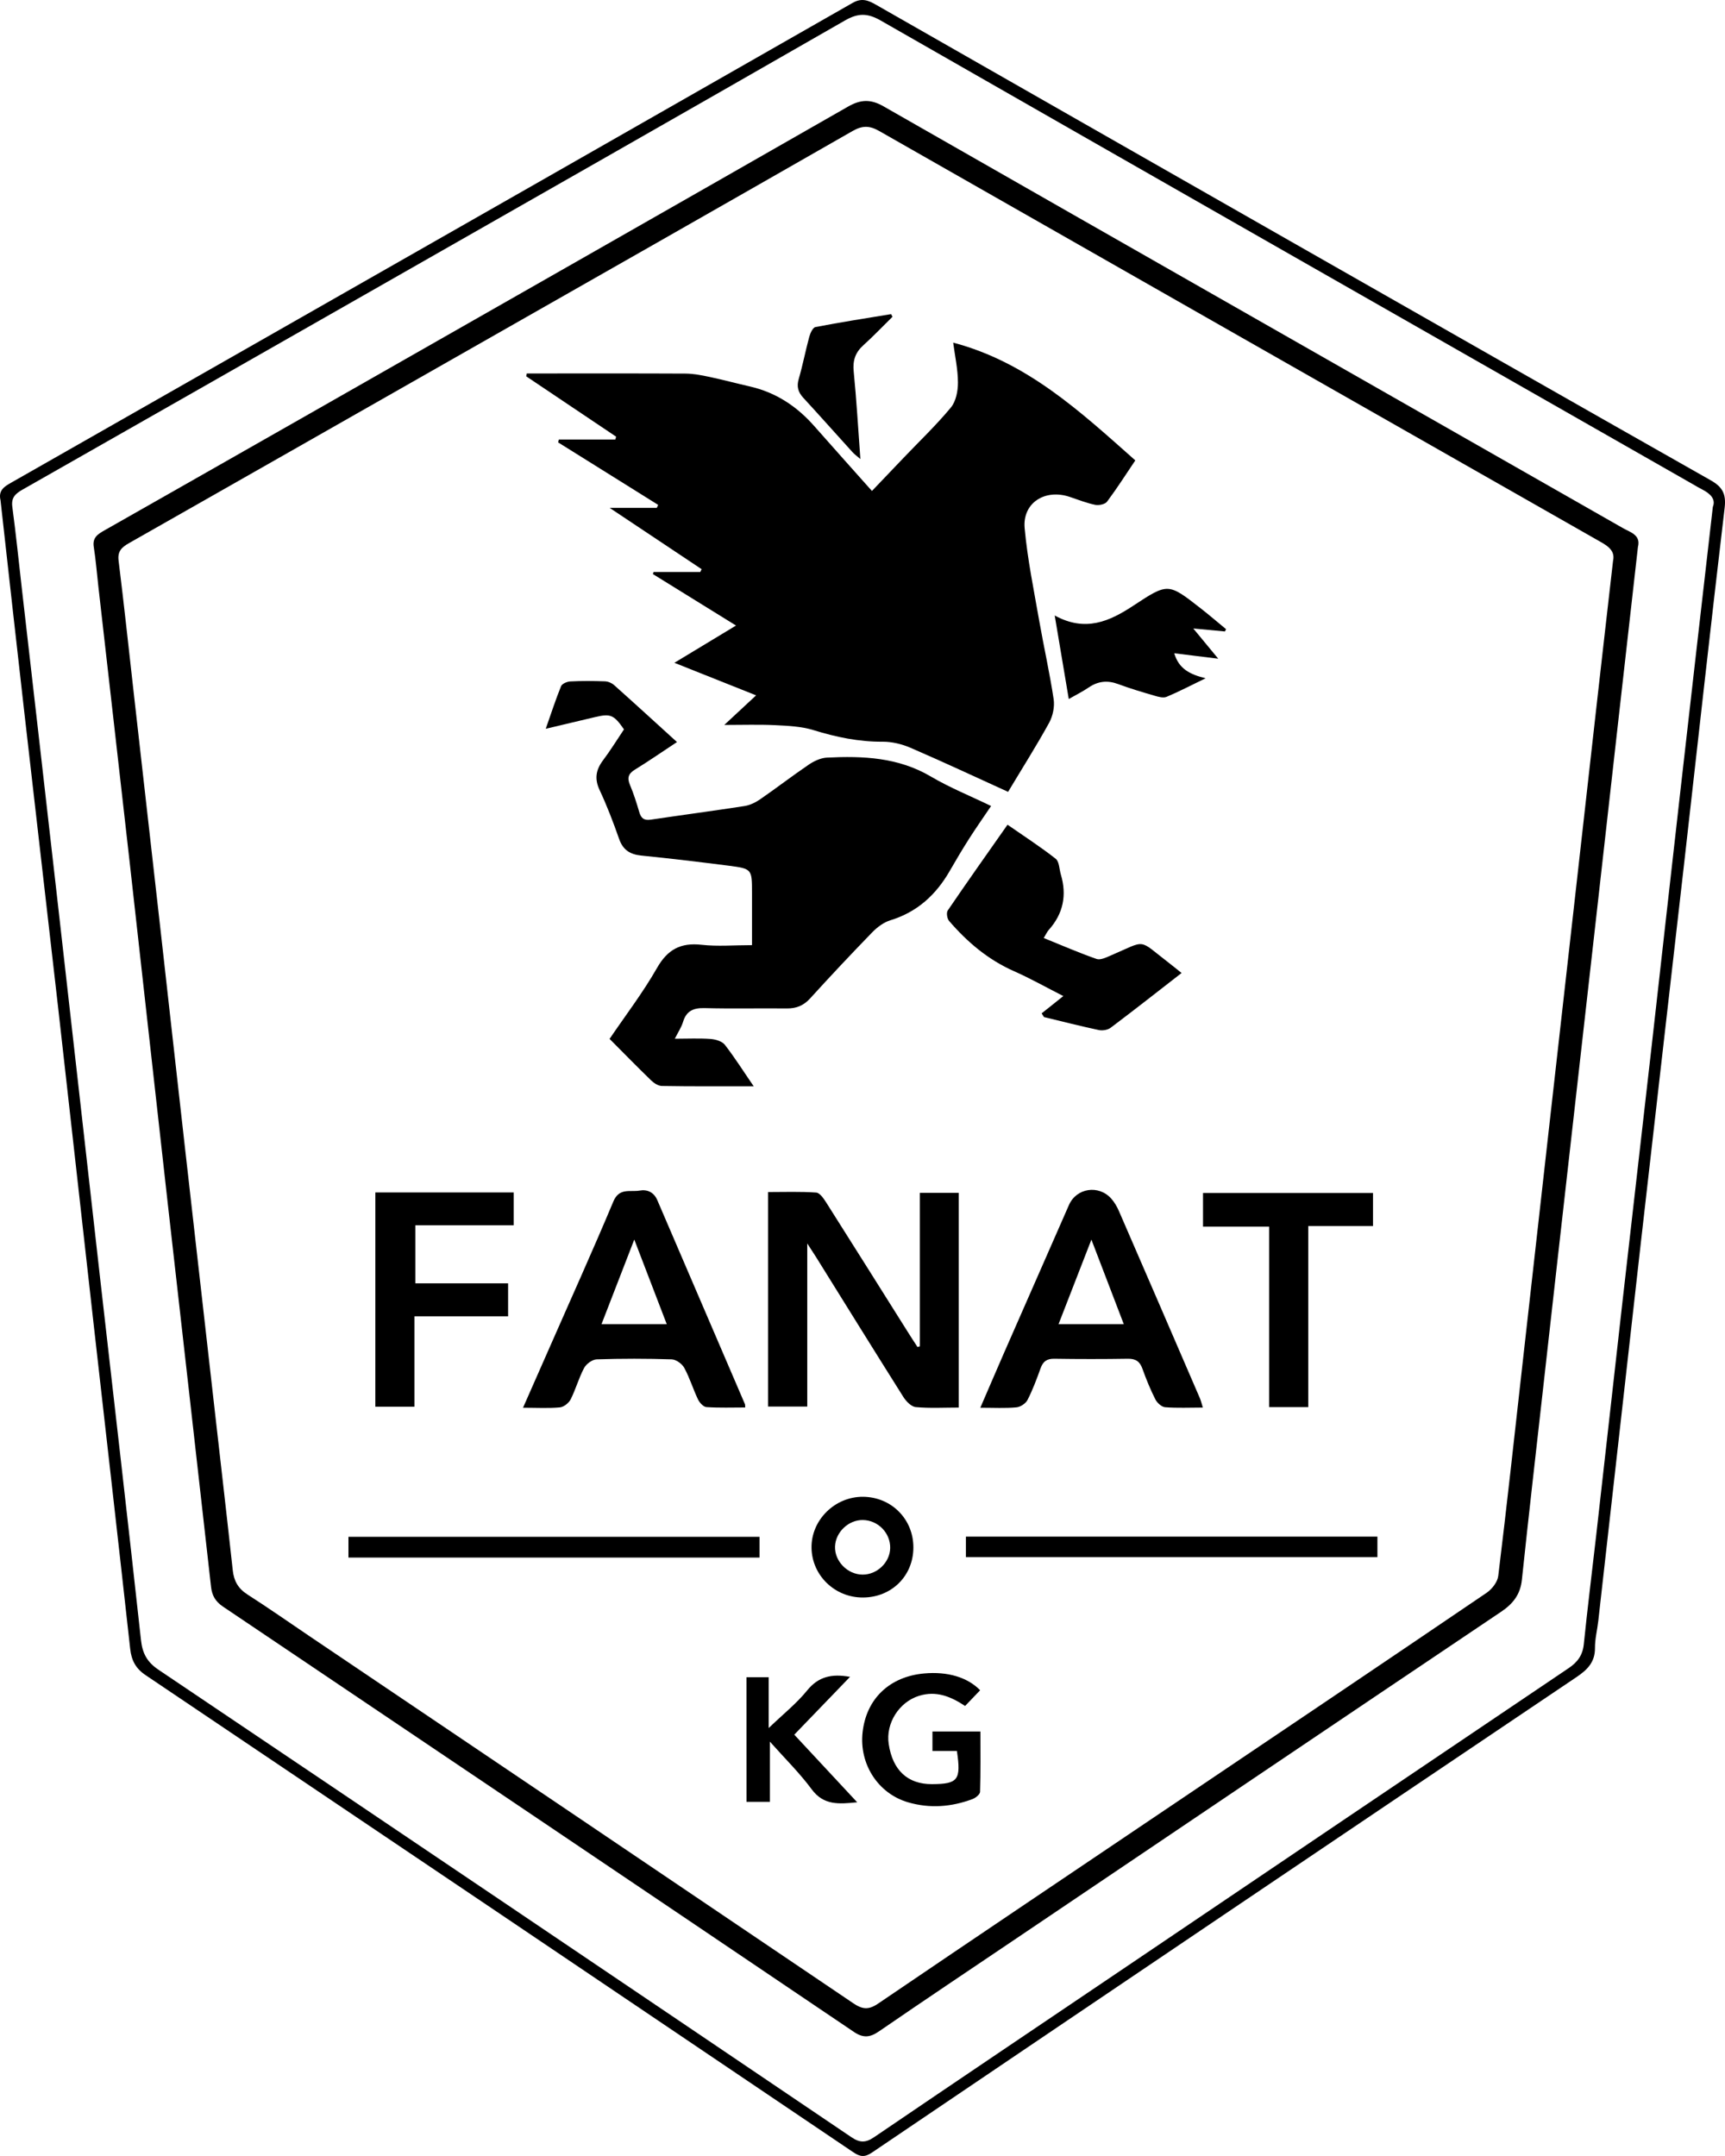 <svg width="40" height="50" viewBox="0 0 40 50" fill="none" xmlns="http://www.w3.org/2000/svg">
<path d="M0.012 11.602C-0.043 11.372 0.1 11.284 0.255 11.196C1.96 10.226 3.663 9.255 5.368 8.283C10.17 5.546 14.972 2.809 19.771 0.067C19.984 -0.055 20.135 0.008 20.313 0.11C23.518 1.941 26.724 3.77 29.93 5.598C33.175 7.447 36.421 9.299 39.671 11.14C39.943 11.294 40.029 11.457 39.992 11.776C39.665 14.534 39.362 17.295 39.049 20.055C38.717 22.982 38.378 25.907 38.047 28.834C37.717 31.753 37.391 34.671 37.062 37.588C37.039 37.799 36.983 38.009 36.985 38.219C36.987 38.546 36.811 38.722 36.556 38.894C31.107 42.562 25.663 46.237 20.223 49.918C20.049 50.036 19.945 50.02 19.782 49.91C14.316 46.218 8.848 42.531 3.377 38.849C3.146 38.694 3.049 38.507 3.019 38.24C2.741 35.726 2.454 33.212 2.17 30.698C1.894 28.246 1.622 25.793 1.345 23.341C1.088 21.074 0.823 18.807 0.566 16.54C0.377 14.889 0.195 13.236 0.012 11.602ZM39.718 11.755C39.791 11.579 39.663 11.448 39.467 11.349C39.395 11.313 39.327 11.271 39.257 11.231C32.976 7.648 26.695 4.067 20.42 0.475C20.116 0.301 19.896 0.301 19.595 0.474C15.884 2.604 12.165 4.721 8.447 6.841C5.806 8.347 3.165 9.852 0.522 11.355C0.363 11.445 0.257 11.537 0.285 11.748C0.369 12.379 0.434 13.013 0.506 13.646C0.786 16.089 1.066 18.531 1.343 20.975C1.674 23.892 2.001 26.811 2.331 29.728C2.645 32.497 2.966 35.264 3.269 38.034C3.303 38.345 3.411 38.545 3.675 38.723C9.035 42.33 14.391 45.945 19.744 49.565C19.939 49.696 20.073 49.696 20.267 49.565C22.22 48.237 24.179 46.919 26.137 45.597C29.549 43.292 32.96 40.986 36.376 38.685C36.584 38.545 36.7 38.383 36.726 38.13C36.812 37.285 36.918 36.443 37.014 35.599C37.219 33.78 37.422 31.96 37.628 30.141C37.851 28.173 38.078 26.204 38.302 24.235C38.525 22.267 38.742 20.297 38.967 18.329C39.212 16.157 39.463 13.987 39.718 11.755Z" fill="black"/>
<path d="M37.981 12.685C37.829 14.034 37.677 15.37 37.527 16.706C37.357 18.217 37.187 19.729 37.017 21.24C36.812 23.059 36.606 24.878 36.401 26.697C36.193 28.543 35.984 30.388 35.778 32.234C35.613 33.702 35.445 35.169 35.29 36.638C35.254 36.979 35.083 37.195 34.805 37.381C31.055 39.902 27.31 42.429 23.565 44.956C22.501 45.673 21.434 46.387 20.377 47.113C20.169 47.255 20.012 47.266 19.799 47.121C14.926 43.829 10.048 40.543 5.169 37.258C5 37.144 4.917 37.007 4.894 36.804C4.563 33.842 4.224 30.881 3.891 27.92C3.596 25.3 3.308 22.681 3.014 20.061C2.772 17.908 2.525 15.756 2.281 13.603C2.246 13.295 2.222 12.986 2.174 12.681C2.14 12.464 2.272 12.385 2.427 12.297C4.001 11.404 5.573 10.508 7.146 9.613C11.32 7.234 15.496 4.857 19.667 2.471C19.957 2.305 20.189 2.296 20.484 2.464C26.196 5.729 31.913 8.984 37.627 12.244C37.8 12.344 38.053 12.402 37.981 12.685ZM37.404 13.006C37.466 12.736 37.223 12.629 37.003 12.503C31.464 9.35 25.923 6.196 20.387 3.038C20.167 2.912 19.999 2.908 19.774 3.036C16.679 4.808 13.58 6.571 10.48 8.335C7.986 9.755 5.491 11.176 2.995 12.594C2.827 12.689 2.721 12.78 2.75 13.003C2.876 14.022 2.985 15.042 3.1 16.061C3.306 17.88 3.512 19.7 3.717 21.519C3.903 23.171 4.086 24.824 4.273 26.476C4.498 28.471 4.725 30.466 4.951 32.46C5.1 33.778 5.253 35.096 5.397 36.415C5.423 36.662 5.521 36.839 5.738 36.978C6.226 37.29 6.7 37.623 7.18 37.947C11.384 40.783 15.588 43.618 19.788 46.459C19.993 46.598 20.139 46.617 20.357 46.469C22.65 44.911 24.951 43.366 27.249 41.816C29.659 40.192 32.069 38.571 34.472 36.939C34.597 36.854 34.725 36.689 34.742 36.548C34.94 34.933 35.115 33.315 35.297 31.698C35.502 29.878 35.705 28.059 35.91 26.24C36.118 24.394 36.326 22.549 36.534 20.703C36.704 19.191 36.873 17.68 37.044 16.168C37.16 15.133 37.28 14.097 37.404 13.006Z" fill="black"/>
<path d="M23.376 18.364C22.605 18.013 21.863 17.666 21.111 17.341C20.913 17.256 20.684 17.2 20.469 17.201C19.916 17.205 19.391 17.095 18.866 16.933C18.582 16.845 18.27 16.832 17.969 16.817C17.599 16.799 17.226 16.812 16.795 16.812C17.059 16.568 17.276 16.366 17.533 16.126C16.876 15.864 16.284 15.628 15.638 15.371C16.127 15.075 16.577 14.804 17.067 14.507C16.407 14.098 15.773 13.706 15.139 13.313C15.145 13.297 15.15 13.281 15.155 13.266C15.516 13.266 15.877 13.266 16.238 13.266C16.249 13.244 16.258 13.223 16.269 13.2C15.577 12.738 14.884 12.277 14.137 11.778C14.545 11.778 14.888 11.778 15.23 11.778C15.241 11.755 15.251 11.732 15.262 11.709C14.489 11.226 13.716 10.743 12.943 10.26C12.948 10.238 12.954 10.216 12.958 10.194C13.395 10.194 13.831 10.194 14.268 10.194C14.274 10.172 14.281 10.149 14.287 10.127C13.592 9.66 12.897 9.193 12.202 8.727C12.207 8.705 12.211 8.683 12.215 8.661C12.298 8.661 12.381 8.661 12.463 8.661C13.608 8.661 14.753 8.658 15.898 8.664C16.084 8.665 16.27 8.703 16.453 8.741C16.767 8.808 17.076 8.891 17.39 8.963C17.997 9.102 18.483 9.427 18.887 9.888C19.32 10.381 19.76 10.869 20.219 11.386C20.482 11.111 20.719 10.863 20.955 10.615C21.323 10.229 21.71 9.86 22.049 9.451C22.168 9.307 22.214 9.066 22.213 8.87C22.212 8.565 22.144 8.26 22.103 7.946C23.824 8.401 25.055 9.55 26.326 10.677C26.111 10.996 25.902 11.324 25.671 11.634C25.626 11.694 25.483 11.725 25.398 11.708C25.198 11.667 25.005 11.591 24.81 11.525C24.235 11.328 23.706 11.66 23.76 12.25C23.825 12.968 23.973 13.68 24.097 14.392C24.204 15.002 24.341 15.606 24.433 16.218C24.458 16.393 24.413 16.606 24.328 16.762C24.034 17.296 23.706 17.813 23.376 18.364Z" fill="black"/>
<path d="M15.648 24.089C15.951 24.089 16.217 24.075 16.482 24.095C16.596 24.104 16.745 24.149 16.809 24.231C17.04 24.529 17.242 24.85 17.477 25.192C16.736 25.192 16.043 25.197 15.349 25.185C15.263 25.184 15.162 25.118 15.096 25.053C14.777 24.744 14.466 24.426 14.135 24.093C14.501 23.553 14.907 23.023 15.234 22.45C15.48 22.019 15.781 21.856 16.27 21.911C16.639 21.952 17.017 21.919 17.438 21.919C17.438 21.501 17.438 21.107 17.438 20.712C17.438 20.153 17.439 20.147 16.893 20.076C16.219 19.99 15.544 19.909 14.867 19.841C14.606 19.814 14.444 19.708 14.356 19.455C14.222 19.072 14.076 18.69 13.904 18.322C13.782 18.062 13.817 17.855 13.982 17.634C14.157 17.401 14.31 17.152 14.469 16.915C14.233 16.575 14.159 16.545 13.795 16.631C13.433 16.716 13.071 16.802 12.655 16.901C12.783 16.538 12.885 16.221 13.01 15.914C13.033 15.856 13.149 15.807 13.223 15.803C13.491 15.789 13.76 15.791 14.029 15.801C14.101 15.803 14.187 15.84 14.241 15.889C14.719 16.315 15.191 16.748 15.698 17.209C15.302 17.471 15.017 17.668 14.722 17.849C14.57 17.942 14.54 18.039 14.607 18.201C14.693 18.404 14.76 18.616 14.822 18.828C14.863 18.971 14.929 19.033 15.089 19.009C15.814 18.901 16.541 18.805 17.265 18.693C17.391 18.673 17.52 18.61 17.626 18.537C18.007 18.274 18.375 17.99 18.758 17.73C18.878 17.649 19.032 17.577 19.174 17.57C20.011 17.528 20.832 17.563 21.588 18.01C22.023 18.267 22.498 18.458 22.982 18.692C22.808 18.95 22.636 19.194 22.476 19.445C22.319 19.691 22.169 19.943 22.024 20.196C21.707 20.748 21.272 21.151 20.644 21.343C20.491 21.39 20.343 21.502 20.229 21.618C19.74 22.122 19.258 22.634 18.786 23.154C18.634 23.321 18.466 23.389 18.245 23.387C17.61 23.38 16.974 23.396 16.339 23.379C16.077 23.372 15.915 23.445 15.838 23.701C15.799 23.828 15.723 23.939 15.648 24.089Z" fill="black"/>
<path d="M21.33 31.223C21.33 30.042 21.33 28.861 21.33 27.664C21.639 27.664 21.929 27.664 22.232 27.664C22.232 29.322 22.232 30.972 22.232 32.643C21.89 32.643 21.559 32.662 21.234 32.632C21.131 32.622 21.012 32.499 20.948 32.398C20.267 31.318 19.595 30.232 18.92 29.148C18.869 29.067 18.816 28.986 18.719 28.837C18.719 30.143 18.719 31.372 18.719 32.62C18.4 32.62 18.112 32.62 17.811 32.62C17.811 30.968 17.811 29.325 17.811 27.645C18.184 27.645 18.557 27.631 18.926 27.657C19.01 27.662 19.1 27.796 19.159 27.888C19.791 28.884 20.417 29.884 21.045 30.881C21.12 31.001 21.198 31.12 21.275 31.238C21.293 31.234 21.311 31.228 21.33 31.223Z" fill="black"/>
<path d="M12.128 32.647C12.342 32.162 12.534 31.726 12.726 31.29C13.227 30.148 13.742 29.011 14.224 27.861C14.36 27.538 14.615 27.649 14.83 27.611C15.012 27.578 15.164 27.651 15.242 27.833C15.919 29.41 16.597 30.987 17.274 32.564C17.28 32.579 17.277 32.597 17.28 32.641C16.979 32.641 16.679 32.652 16.381 32.632C16.31 32.627 16.221 32.529 16.185 32.453C16.071 32.214 15.994 31.956 15.868 31.724C15.818 31.631 15.68 31.529 15.578 31.525C14.997 31.506 14.415 31.506 13.834 31.525C13.733 31.529 13.595 31.631 13.545 31.724C13.421 31.956 13.351 32.218 13.232 32.454C13.189 32.538 13.072 32.631 12.981 32.639C12.716 32.663 12.447 32.647 12.128 32.647ZM15.461 30.709C15.208 30.049 14.971 29.431 14.708 28.747C14.438 29.445 14.197 30.066 13.948 30.709C14.465 30.709 14.936 30.709 15.461 30.709Z" fill="black"/>
<path d="M22.732 32.647C22.928 32.194 23.104 31.781 23.284 31.37C23.785 30.228 24.286 29.087 24.787 27.946C24.96 27.55 25.476 27.47 25.768 27.797C25.843 27.882 25.903 27.985 25.948 28.09C26.575 29.533 27.199 30.978 27.822 32.423C27.849 32.485 27.864 32.553 27.892 32.643C27.584 32.643 27.299 32.657 27.017 32.635C26.935 32.628 26.831 32.533 26.791 32.453C26.675 32.224 26.578 31.986 26.492 31.745C26.433 31.58 26.342 31.509 26.159 31.511C25.587 31.52 25.014 31.52 24.442 31.511C24.268 31.509 24.184 31.579 24.129 31.733C24.039 31.982 23.947 32.232 23.826 32.467C23.785 32.548 23.662 32.63 23.569 32.638C23.312 32.662 23.053 32.647 22.732 32.647ZM24.546 30.709C25.064 30.709 25.543 30.709 26.059 30.709C25.813 30.065 25.574 29.442 25.308 28.748C25.038 29.443 24.799 30.057 24.546 30.709Z" fill="black"/>
<path d="M24.154 23.501C24.312 23.375 24.47 23.25 24.657 23.1C24.245 22.89 23.889 22.689 23.516 22.524C22.913 22.258 22.429 21.847 22.008 21.358C21.962 21.304 21.941 21.168 21.976 21.116C22.425 20.456 22.887 19.804 23.363 19.126C23.744 19.391 24.125 19.637 24.479 19.915C24.564 19.982 24.562 20.156 24.599 20.28C24.742 20.759 24.656 21.189 24.319 21.566C24.279 21.61 24.254 21.669 24.203 21.754C24.619 21.922 25.017 22.096 25.427 22.239C25.515 22.27 25.648 22.206 25.75 22.162C26.608 21.794 26.371 21.767 27.107 22.332C27.197 22.401 27.285 22.474 27.399 22.565C26.837 23.002 26.3 23.424 25.754 23.835C25.686 23.886 25.566 23.906 25.48 23.888C25.054 23.797 24.631 23.689 24.208 23.587C24.19 23.559 24.172 23.53 24.154 23.501Z" fill="black"/>
<path d="M8.704 27.654C9.782 27.654 10.836 27.654 11.912 27.654C11.912 27.899 11.912 28.142 11.912 28.415C11.16 28.415 10.403 28.415 9.631 28.415C9.631 28.875 9.631 29.305 9.631 29.762C10.342 29.762 11.054 29.762 11.782 29.762C11.782 30.024 11.782 30.26 11.782 30.527C11.071 30.527 10.359 30.527 9.61 30.527C9.61 31.24 9.61 31.925 9.61 32.623C9.289 32.623 9.007 32.623 8.703 32.623C8.704 30.976 8.704 29.328 8.704 27.654Z" fill="black"/>
<path d="M30.337 32.632C30.013 32.632 29.737 32.632 29.43 32.632C29.43 31.245 29.43 29.863 29.43 28.447C28.905 28.447 28.41 28.447 27.896 28.447C27.896 28.171 27.896 27.929 27.896 27.667C29.199 27.667 30.509 27.667 31.838 27.667C31.838 27.907 31.838 28.157 31.838 28.433C31.344 28.433 30.856 28.433 30.337 28.433C30.337 29.84 30.337 31.223 30.337 32.632Z" fill="black"/>
<path d="M28.404 14.644C28.177 14.623 27.952 14.601 27.67 14.575C27.873 14.82 28.039 15.022 28.249 15.276C27.882 15.231 27.573 15.193 27.229 15.15C27.334 15.51 27.59 15.64 27.956 15.73C27.624 15.89 27.343 16.038 27.052 16.16C26.974 16.193 26.859 16.16 26.768 16.133C26.486 16.051 26.203 15.967 25.927 15.864C25.679 15.772 25.461 15.796 25.244 15.944C25.107 16.037 24.956 16.112 24.783 16.211C24.674 15.563 24.571 14.951 24.457 14.274C25.171 14.666 25.731 14.408 26.282 14.045C27.085 13.515 27.089 13.52 27.838 14.105C28.04 14.262 28.233 14.429 28.43 14.591C28.421 14.608 28.412 14.626 28.404 14.644Z" fill="black"/>
<path d="M22.398 36.111C22.398 35.958 22.398 35.804 22.398 35.636C25.582 35.636 28.752 35.636 31.94 35.636C31.94 35.794 31.94 35.94 31.94 36.111C28.767 36.111 25.591 36.111 22.398 36.111Z" fill="black"/>
<path d="M17.612 35.641C17.612 35.813 17.612 35.96 17.612 36.122C14.434 36.122 11.268 36.122 8.08 36.122C8.08 35.967 8.08 35.813 8.08 35.641C11.248 35.641 14.421 35.641 17.612 35.641Z" fill="black"/>
<path d="M22.728 39.199C22.614 39.318 22.499 39.438 22.379 39.563C22.046 39.343 21.709 39.204 21.311 39.328C20.849 39.471 20.534 39.965 20.608 40.447C20.7 41.056 21.048 41.378 21.611 41.376C22.216 41.373 22.289 41.281 22.189 40.607C22.01 40.607 21.826 40.607 21.622 40.607C21.622 40.447 21.622 40.31 21.622 40.156C21.978 40.156 22.339 40.156 22.734 40.156C22.734 40.626 22.74 41.091 22.726 41.556C22.724 41.614 22.624 41.695 22.552 41.722C22.063 41.906 21.561 41.945 21.055 41.797C20.36 41.594 19.92 40.91 20.002 40.174C20.088 39.396 20.627 38.881 21.431 38.809C21.97 38.76 22.436 38.897 22.728 39.199Z" fill="black"/>
<path d="M17.309 38.897C17.491 38.897 17.648 38.897 17.825 38.897C17.825 39.272 17.825 39.631 17.825 40.075C18.159 39.753 18.471 39.506 18.715 39.205C18.975 38.883 19.282 38.811 19.711 38.888C19.272 39.342 18.853 39.777 18.418 40.229C18.897 40.744 19.372 41.255 19.877 41.797C19.451 41.839 19.099 41.872 18.821 41.495C18.544 41.12 18.206 40.788 17.852 40.39C17.852 40.886 17.852 41.329 17.852 41.787C17.656 41.787 17.49 41.787 17.31 41.787C17.309 40.821 17.309 39.87 17.309 38.897Z" fill="black"/>
<path d="M20.696 7.346C20.472 7.566 20.255 7.794 20.022 8.005C19.833 8.174 19.77 8.361 19.796 8.616C19.861 9.274 19.899 9.935 19.951 10.646C19.866 10.572 19.812 10.535 19.769 10.487C19.387 10.066 19.01 9.641 18.625 9.223C18.506 9.093 18.47 8.965 18.521 8.789C18.615 8.467 18.677 8.137 18.765 7.813C18.788 7.728 18.847 7.596 18.909 7.585C19.492 7.472 20.078 7.381 20.663 7.285C20.675 7.306 20.685 7.326 20.696 7.346Z" fill="black"/>
<path d="M21.18 35.884C21.181 36.543 20.678 37.045 20.012 37.048C19.36 37.052 18.827 36.537 18.818 35.896C18.808 35.252 19.359 34.707 20.013 34.712C20.67 34.718 21.179 35.229 21.18 35.884ZM20 36.517C20.337 36.52 20.634 36.236 20.642 35.904C20.65 35.554 20.363 35.257 20.011 35.251C19.677 35.245 19.375 35.531 19.363 35.865C19.351 36.206 19.652 36.514 20 36.517Z" fill="black"/>
</svg>
